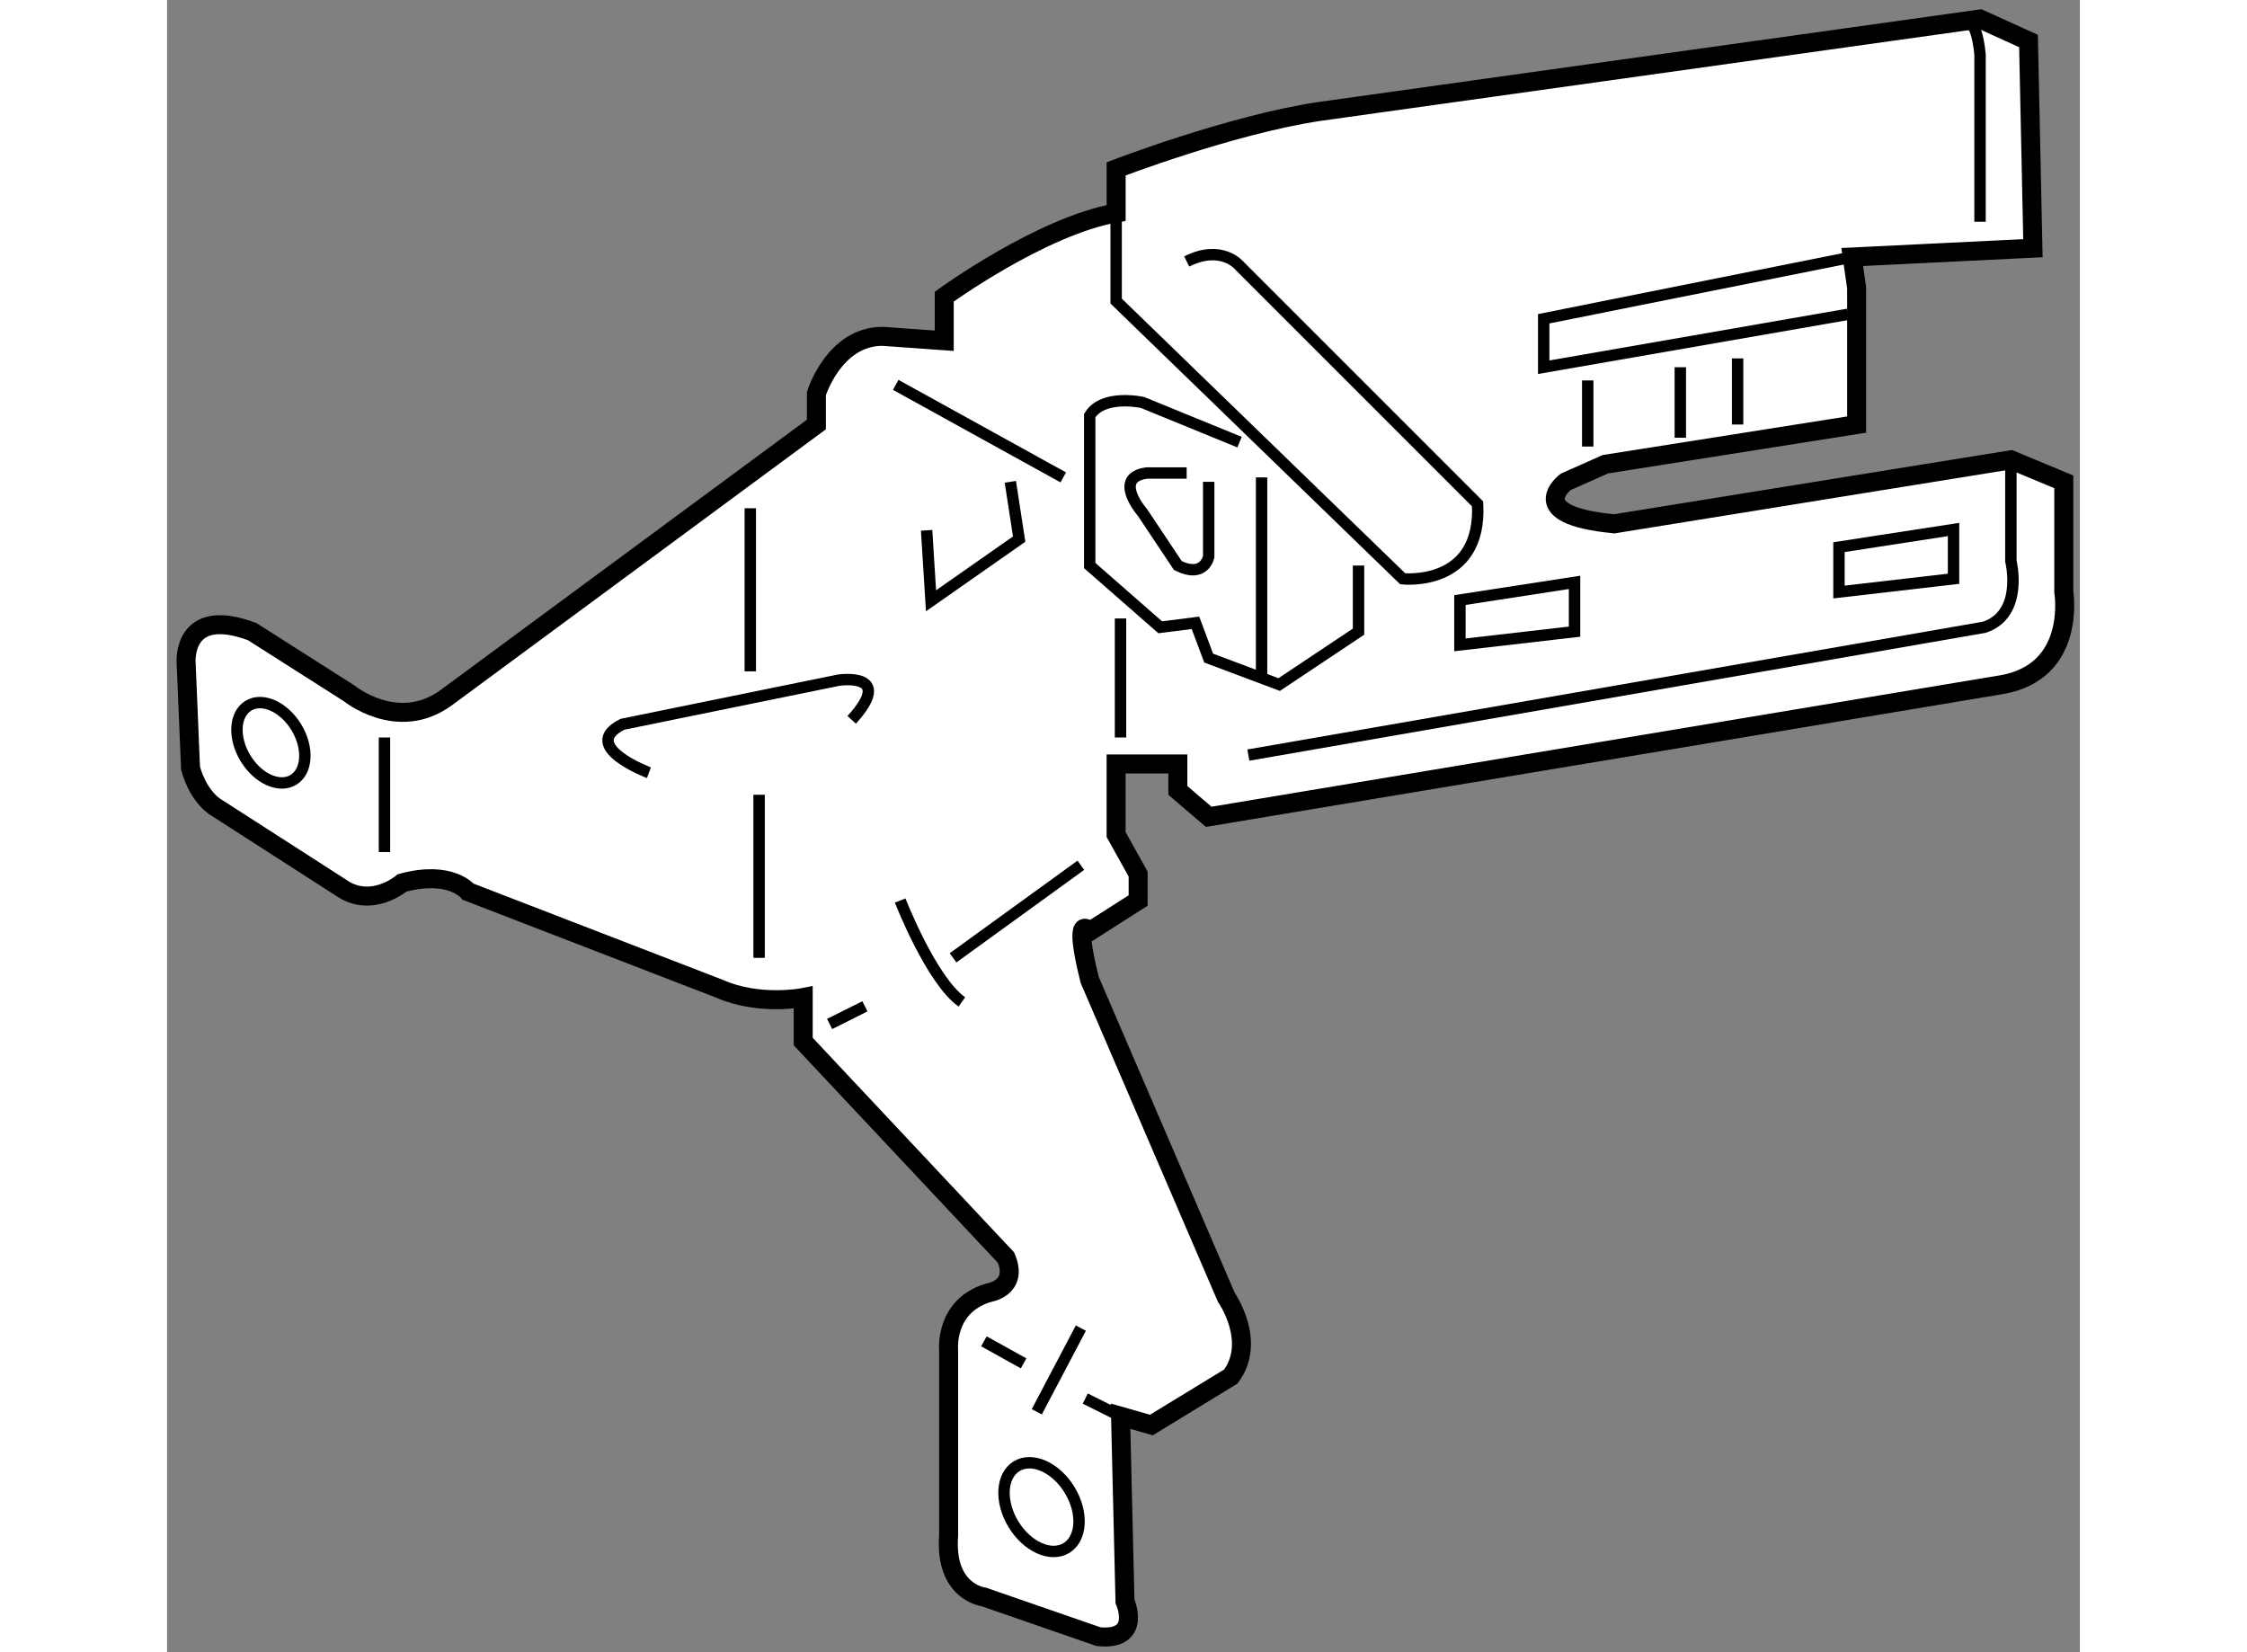 <?xml version="1.0" encoding="utf-8"?>
<!-- Generator: Adobe Illustrator 15.1.0, SVG Export Plug-In . SVG Version: 6.00 Build 0)  -->
<!DOCTYPE svg PUBLIC "-//W3C//DTD SVG 1.1//EN" "http://www.w3.org/Graphics/SVG/1.1/DTD/svg11.dtd">
<svg version="1.1" xmlns="http://www.w3.org/2000/svg" xmlns:xlink="http://www.w3.org/1999/xlink" x="0px" y="0px" width="244.8px"
	 height="180px" viewBox="36.576 54.88 50.349 43.489" enable-background="new 0 0 244.8 180" xml:space="preserve">
	
<rect x="36.576" y="54.88" width="50.349" height="43.489" fill="#808080" stroke="none"/>
	
<g><path fill="#FFFFFF" stroke="#000000" stroke-width="0.5" d="M84.296,55.38l1.276,0.58l0.116,5.453l-4.756,0.232l0.116,0.813
			v3.597l-6.613,1.044l-1.044,0.464c0,0-1.161,0.873,1.276,1.105l10.442-1.685l1.392,0.58v2.901c0,0,0.348,2.088-1.625,2.436
			l-20.883,3.48l-0.812-0.695v-0.697h-1.625v1.857l0.58,1.043v0.695l-1.275,0.813c0,0-0.465-0.578,0,1.277l3.596,8.354
			c0,0,0.813,1.16,0.117,2.087l-2.089,1.275l-0.812-0.232l0.117,4.873c0,0,0.464,1.045-0.697,0.93l-3.017-1.045
			c0,0-1.044-0.117-0.928-1.625v-4.873c0,0-0.116-1.158,1.045-1.508c0,0,0.812-0.115,0.464-0.928l-5.337-5.686v-1.158
			c0,0-1.161,0.23-2.205-0.232l-6.612-2.553c0,0-0.464-0.58-1.74-0.232c0,0-0.813,0.697-1.625,0.115l-3.248-2.088
			c0,0-0.464-0.232-0.696-1.043l-0.117-2.785c0,0-0.116-1.508,1.74-0.813l2.553,1.625c0,0,1.276,1.043,2.551,0.115l9.746-7.192
			v-0.813c0,0,0.464-1.508,1.741-1.508l1.624,0.116v-1.16c0,0,2.553-1.856,4.525-2.204v-1.16c0,0,3.017-1.16,5.337-1.509
			L84.296,55.38z"></path><polyline fill="none" stroke="#000000" stroke-width="0.3" points="80.932,61.645 72.811,63.27 72.811,64.546 80.815,63.154 		"></polyline><line fill="none" stroke="#000000" stroke-width="0.3" x1="73.97" y1="64.894" x2="73.97" y2="66.634"></line><line fill="none" stroke="#000000" stroke-width="0.3" x1="76.407" y1="64.546" x2="76.407" y2="66.402"></line><line fill="none" stroke="#000000" stroke-width="0.3" x1="77.915" y1="64.314" x2="77.915" y2="66.054"></line><path fill="none" stroke="#000000" stroke-width="0.3" d="M83.832,55.496c0,0,0.348-0.348,0.464,0.813v4.409"></path><path fill="none" stroke="#000000" stroke-width="0.3" d="M85.108,66.982v2.668c0,0,0.348,1.391-0.697,1.74l-19.374,3.365"></path><line fill="none" stroke="#000000" stroke-width="0.3" x1="42.298" y1="74.292" x2="42.298" y2="77.307"></line><line fill="none" stroke="#000000" stroke-width="0.3" x1="58.076" y1="90.186" x2="59.121" y2="90.766"></line><line fill="none" stroke="#000000" stroke-width="0.3" x1="60.744" y1="91.693" x2="61.672" y2="92.156"></line><line fill="none" stroke="#000000" stroke-width="0.3" x1="60.628" y1="89.838" x2="59.468" y2="92.041"></line><line fill="none" stroke="#000000" stroke-width="0.3" x1="54.015" y1="81.833" x2="54.944" y2="81.368"></line><line fill="none" stroke="#000000" stroke-width="0.3" x1="57.264" y1="80.092" x2="60.628" y2="77.655"></line><path fill="none" stroke="#000000" stroke-width="0.3" d="M55.872,78.583c0,0,0.812,2.09,1.624,2.67"></path><line fill="none" stroke="#000000" stroke-width="0.3" x1="55.755" y1="65.01" x2="60.165" y2="67.446"></line><line fill="none" stroke="#000000" stroke-width="0.3" x1="51.927" y1="68.258" x2="51.927" y2="72.551"></line><line fill="none" stroke="#000000" stroke-width="0.3" x1="52.159" y1="75.799" x2="52.159" y2="80.092"></line><path fill="none" stroke="#000000" stroke-width="0.3" d="M49.259,75.219c0,0-1.856-0.695-0.696-1.275l5.685-1.16
			c0,0,1.508-0.232,0.348,1.043"></path><path fill="none" stroke="#000000" stroke-width="0.3" d="M61.557,60.485v2.32l7.542,7.309c0,0,2.087,0.232,1.972-1.971
			l-6.265-6.265c0,0-0.464-0.58-1.392-0.116"></path><path fill="none" stroke="#000000" stroke-width="0.3" d="M64.805,66.518l-2.552-1.044c0,0-1.045-0.232-1.392,0.348v3.944
			l1.856,1.625l0.928-0.117l0.347,0.928l1.856,0.697l2.089-1.393v-1.74"></path><line fill="none" stroke="#000000" stroke-width="0.3" x1="65.385" y1="67.446" x2="65.385" y2="72.667"></line><line fill="none" stroke="#000000" stroke-width="0.3" x1="61.672" y1="71.159" x2="61.672" y2="74.292"></line><polygon fill="none" stroke="#000000" stroke-width="0.3" points="70.606,70.674 70.606,71.854 73.623,71.506 73.623,70.209 		"></polygon><polygon fill="none" stroke="#000000" stroke-width="0.3" points="80.583,69.282 80.583,70.463 83.599,70.114 83.599,68.817 		"></polygon><ellipse transform="matrix(-0.855 0.518 -0.518 -0.855 111.446 117.703)" fill="none" stroke="#000000" stroke-width="0.3" cx="39.288" cy="74.413" rx="0.784" ry="1.142"></ellipse><ellipse transform="matrix(-0.855 0.519 -0.519 -0.855 159.635 144.43)" fill="none" stroke="#000000" stroke-width="0.3" cx="59.625" cy="94.533" rx="0.866" ry="1.26"></ellipse><polyline fill="none" stroke="#000000" stroke-width="0.3" points="56.568,68.839 56.684,70.694 59.004,69.07 58.772,67.562 		"></polyline><path fill="none" stroke="#000000" stroke-width="0.3" d="M63.993,67.562v1.972c0,0-0.116,0.58-0.812,0.232l-0.928-1.392
			c0,0-0.812-0.928,0.116-1.044h1.044"></path></g>


</svg>